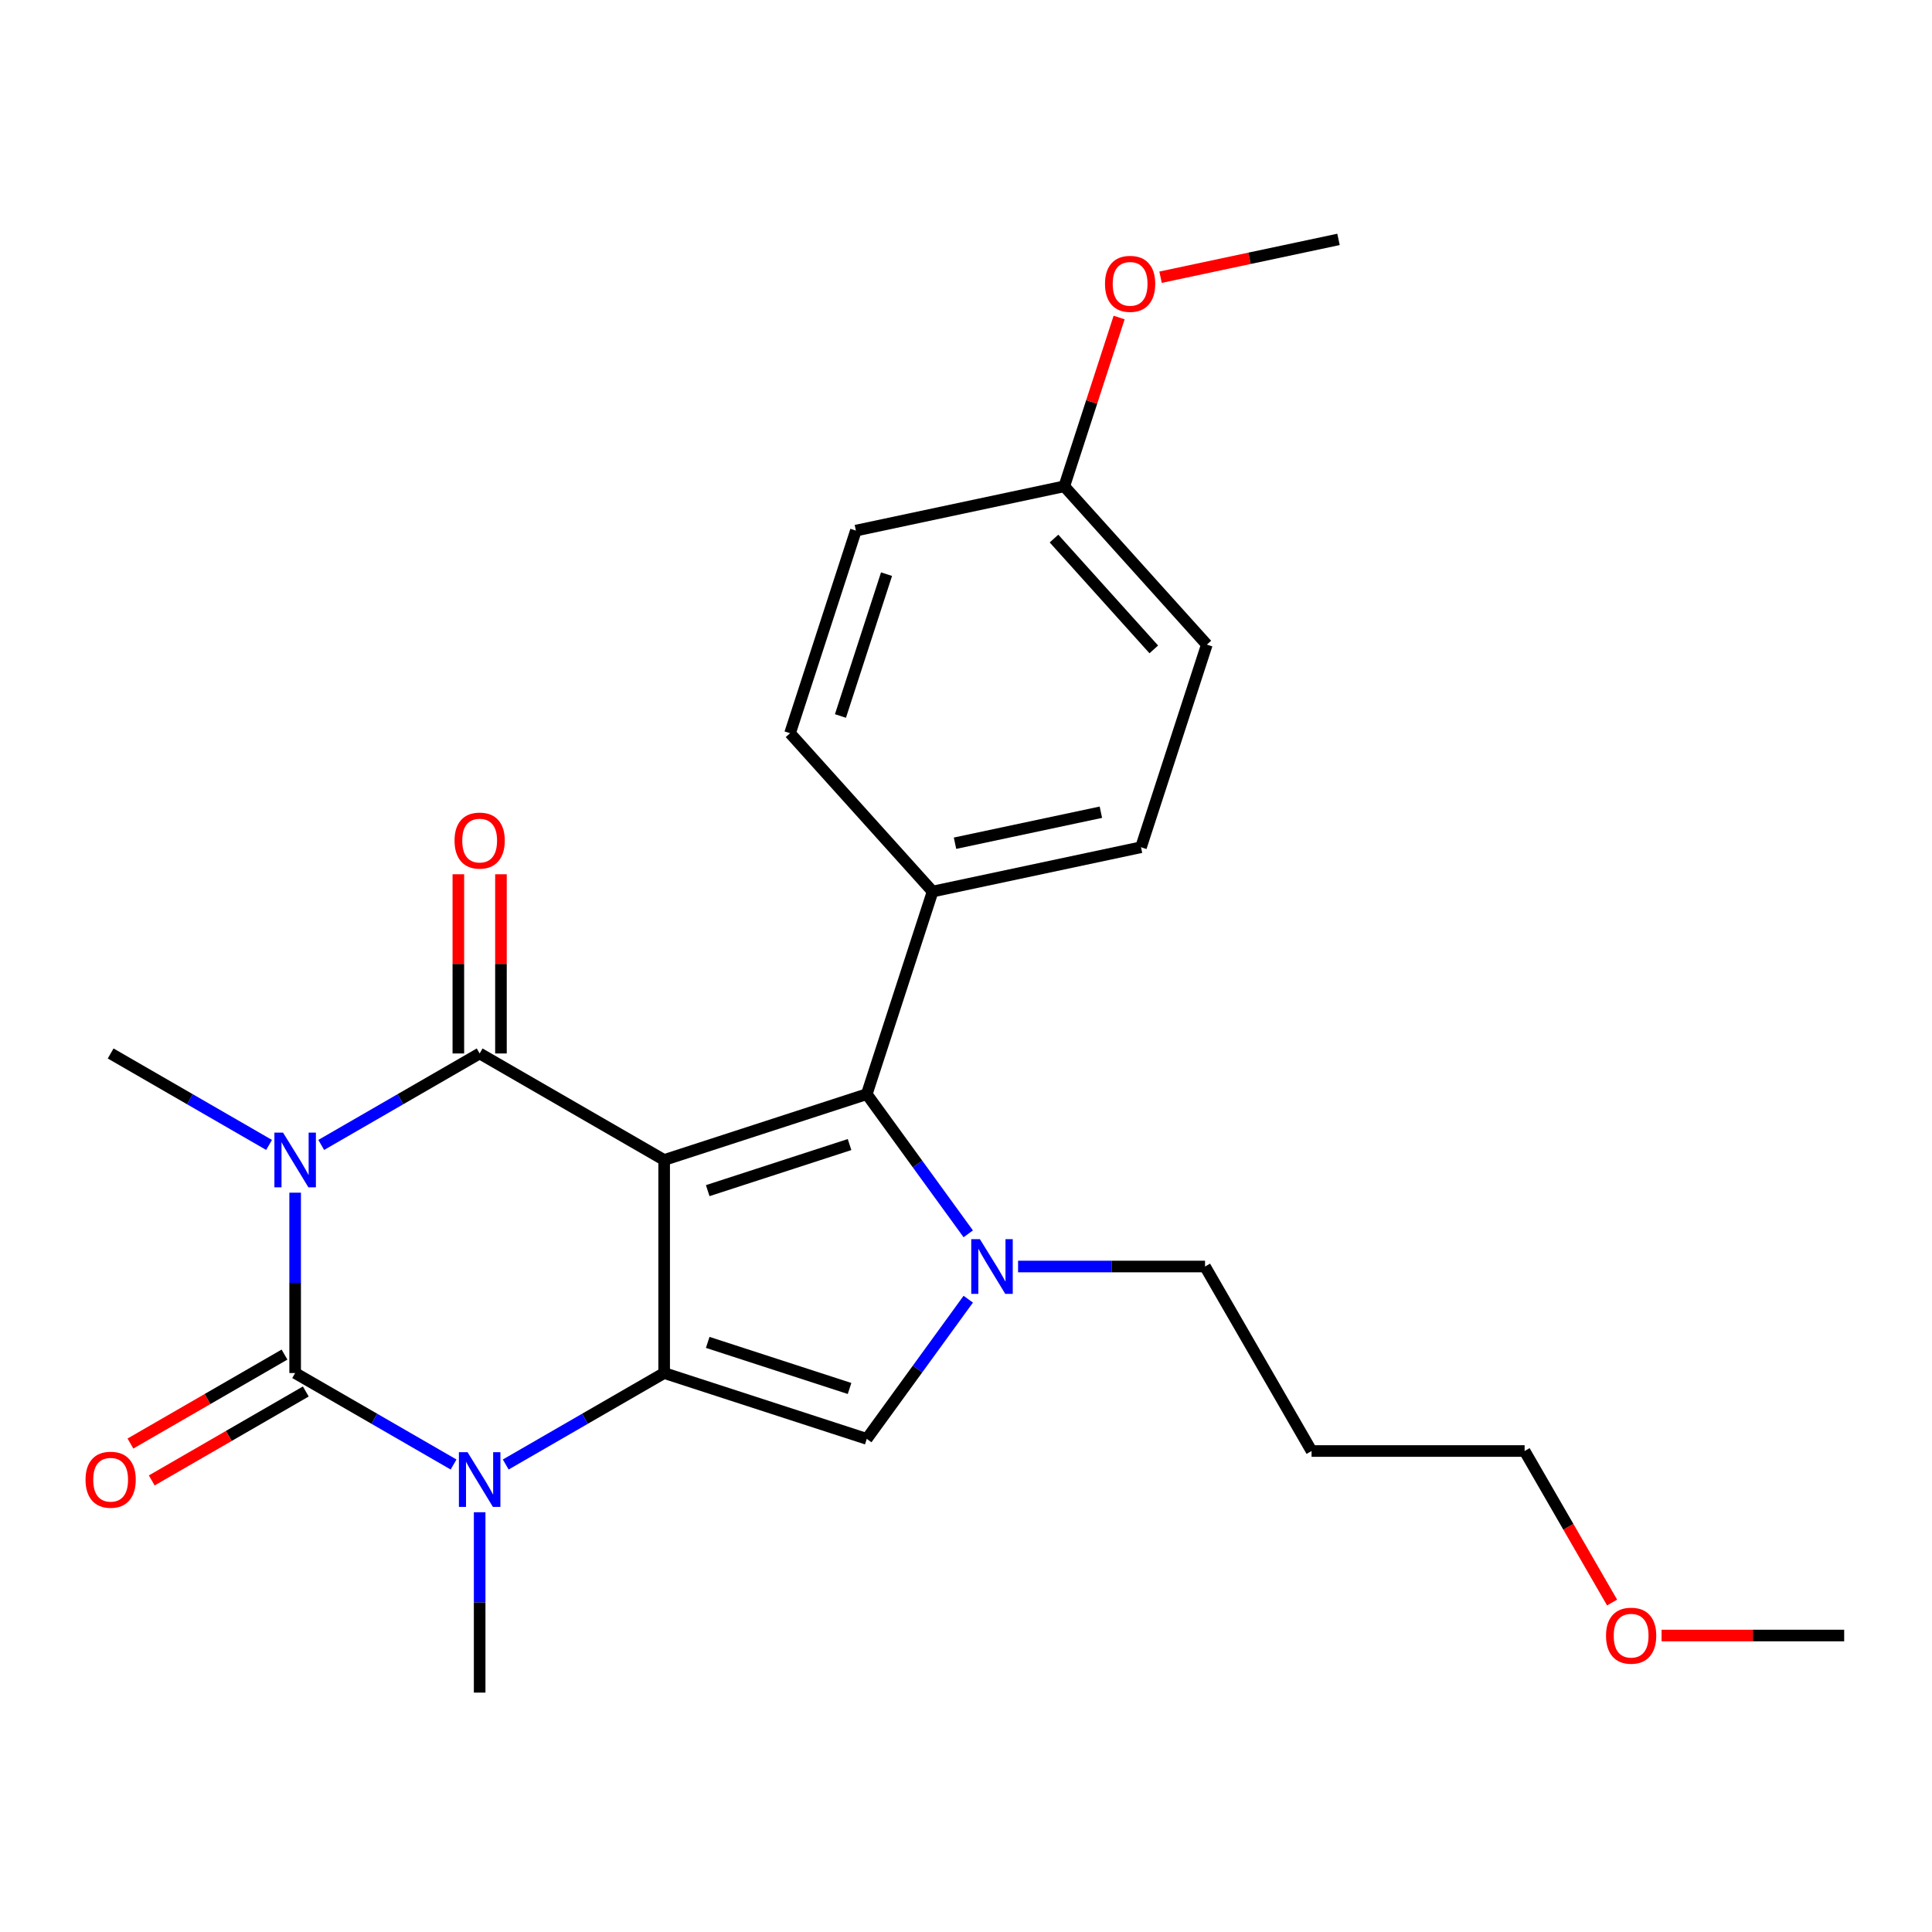 <?xml version='1.0' encoding='iso-8859-1'?>
<svg version='1.1' baseProfile='full'
              xmlns='http://www.w3.org/2000/svg'
                      xmlns:rdkit='http://www.rdkit.org/xml'
                      xmlns:xlink='http://www.w3.org/1999/xlink'
                  xml:space='preserve'
width='1000px' height='1000px' viewBox='0 0 1000 1000'>
<!-- END OF HEADER -->
<rect style='opacity:1.0;fill:#FFFFFF;stroke:none' width='1000' height='1000' x='0' y='0'> </rect>
<path class='bond-1' d='M 343.766,600.411 L 343.766,710.683' style='fill:none;fill-rule:evenodd;stroke:#000000;stroke-width:6px;stroke-linecap:butt;stroke-linejoin:miter;stroke-opacity:1' />
<path class='bond-2' d='M 343.766,600.411 L 248.268,545.275' style='fill:none;fill-rule:evenodd;stroke:#000000;stroke-width:6px;stroke-linecap:butt;stroke-linejoin:miter;stroke-opacity:1' />
<path class='bond-6' d='M 343.766,600.411 L 448.641,566.335' style='fill:none;fill-rule:evenodd;stroke:#000000;stroke-width:6px;stroke-linecap:butt;stroke-linejoin:miter;stroke-opacity:1' />
<path class='bond-6' d='M 366.312,616.275 L 439.725,592.422' style='fill:none;fill-rule:evenodd;stroke:#000000;stroke-width:6px;stroke-linecap:butt;stroke-linejoin:miter;stroke-opacity:1' />
<path class='bond-0' d='M 166.266,592.619 L 207.267,568.947' style='fill:none;fill-rule:evenodd;stroke:#0000FF;stroke-width:6px;stroke-linecap:butt;stroke-linejoin:miter;stroke-opacity:1' />
<path class='bond-0' d='M 207.267,568.947 L 248.268,545.275' style='fill:none;fill-rule:evenodd;stroke:#000000;stroke-width:6px;stroke-linecap:butt;stroke-linejoin:miter;stroke-opacity:1' />
<path class='bond-11' d='M 139.272,592.619 L 98.272,568.947' style='fill:none;fill-rule:evenodd;stroke:#0000FF;stroke-width:6px;stroke-linecap:butt;stroke-linejoin:miter;stroke-opacity:1' />
<path class='bond-11' d='M 98.272,568.947 L 57.271,545.275' style='fill:none;fill-rule:evenodd;stroke:#000000;stroke-width:6px;stroke-linecap:butt;stroke-linejoin:miter;stroke-opacity:1' />
<path class='bond-26' d='M 152.769,617.328 L 152.769,664.006' style='fill:none;fill-rule:evenodd;stroke:#0000FF;stroke-width:6px;stroke-linecap:butt;stroke-linejoin:miter;stroke-opacity:1' />
<path class='bond-26' d='M 152.769,664.006 L 152.769,710.683' style='fill:none;fill-rule:evenodd;stroke:#000000;stroke-width:6px;stroke-linecap:butt;stroke-linejoin:miter;stroke-opacity:1' />
<path class='bond-4' d='M 343.766,710.683 L 302.765,734.355' style='fill:none;fill-rule:evenodd;stroke:#000000;stroke-width:6px;stroke-linecap:butt;stroke-linejoin:miter;stroke-opacity:1' />
<path class='bond-4' d='M 302.765,734.355 L 261.764,758.027' style='fill:none;fill-rule:evenodd;stroke:#0000FF;stroke-width:6px;stroke-linecap:butt;stroke-linejoin:miter;stroke-opacity:1' />
<path class='bond-7' d='M 343.766,710.683 L 448.641,744.759' style='fill:none;fill-rule:evenodd;stroke:#000000;stroke-width:6px;stroke-linecap:butt;stroke-linejoin:miter;stroke-opacity:1' />
<path class='bond-7' d='M 366.312,694.82 L 439.725,718.673' style='fill:none;fill-rule:evenodd;stroke:#000000;stroke-width:6px;stroke-linecap:butt;stroke-linejoin:miter;stroke-opacity:1' />
<path class='bond-10' d='M 259.295,545.275 L 259.295,498.898' style='fill:none;fill-rule:evenodd;stroke:#000000;stroke-width:6px;stroke-linecap:butt;stroke-linejoin:miter;stroke-opacity:1' />
<path class='bond-10' d='M 259.295,498.898 L 259.295,452.52' style='fill:none;fill-rule:evenodd;stroke:#FF0000;stroke-width:6px;stroke-linecap:butt;stroke-linejoin:miter;stroke-opacity:1' />
<path class='bond-10' d='M 237.24,545.275 L 237.24,498.898' style='fill:none;fill-rule:evenodd;stroke:#000000;stroke-width:6px;stroke-linecap:butt;stroke-linejoin:miter;stroke-opacity:1' />
<path class='bond-10' d='M 237.24,498.898 L 237.24,452.52' style='fill:none;fill-rule:evenodd;stroke:#FF0000;stroke-width:6px;stroke-linecap:butt;stroke-linejoin:miter;stroke-opacity:1' />
<path class='bond-3' d='M 152.769,710.683 L 193.77,734.355' style='fill:none;fill-rule:evenodd;stroke:#000000;stroke-width:6px;stroke-linecap:butt;stroke-linejoin:miter;stroke-opacity:1' />
<path class='bond-3' d='M 193.77,734.355 L 234.771,758.027' style='fill:none;fill-rule:evenodd;stroke:#0000FF;stroke-width:6px;stroke-linecap:butt;stroke-linejoin:miter;stroke-opacity:1' />
<path class='bond-9' d='M 147.256,701.133 L 107.385,724.153' style='fill:none;fill-rule:evenodd;stroke:#000000;stroke-width:6px;stroke-linecap:butt;stroke-linejoin:miter;stroke-opacity:1' />
<path class='bond-9' d='M 107.385,724.153 L 67.514,747.172' style='fill:none;fill-rule:evenodd;stroke:#FF0000;stroke-width:6px;stroke-linecap:butt;stroke-linejoin:miter;stroke-opacity:1' />
<path class='bond-9' d='M 158.283,720.233 L 118.412,743.253' style='fill:none;fill-rule:evenodd;stroke:#000000;stroke-width:6px;stroke-linecap:butt;stroke-linejoin:miter;stroke-opacity:1' />
<path class='bond-9' d='M 118.412,743.253 L 78.541,766.272' style='fill:none;fill-rule:evenodd;stroke:#FF0000;stroke-width:6px;stroke-linecap:butt;stroke-linejoin:miter;stroke-opacity:1' />
<path class='bond-15' d='M 248.268,782.736 L 248.268,829.414' style='fill:none;fill-rule:evenodd;stroke:#0000FF;stroke-width:6px;stroke-linecap:butt;stroke-linejoin:miter;stroke-opacity:1' />
<path class='bond-15' d='M 248.268,829.414 L 248.268,876.091' style='fill:none;fill-rule:evenodd;stroke:#000000;stroke-width:6px;stroke-linecap:butt;stroke-linejoin:miter;stroke-opacity:1' />
<path class='bond-5' d='M 501.166,638.63 L 474.904,602.483' style='fill:none;fill-rule:evenodd;stroke:#0000FF;stroke-width:6px;stroke-linecap:butt;stroke-linejoin:miter;stroke-opacity:1' />
<path class='bond-5' d='M 474.904,602.483 L 448.641,566.335' style='fill:none;fill-rule:evenodd;stroke:#000000;stroke-width:6px;stroke-linecap:butt;stroke-linejoin:miter;stroke-opacity:1' />
<path class='bond-14' d='M 526.954,655.547 L 575.342,655.547' style='fill:none;fill-rule:evenodd;stroke:#0000FF;stroke-width:6px;stroke-linecap:butt;stroke-linejoin:miter;stroke-opacity:1' />
<path class='bond-14' d='M 575.342,655.547 L 623.729,655.547' style='fill:none;fill-rule:evenodd;stroke:#000000;stroke-width:6px;stroke-linecap:butt;stroke-linejoin:miter;stroke-opacity:1' />
<path class='bond-25' d='M 501.166,672.464 L 474.904,708.612' style='fill:none;fill-rule:evenodd;stroke:#0000FF;stroke-width:6px;stroke-linecap:butt;stroke-linejoin:miter;stroke-opacity:1' />
<path class='bond-25' d='M 474.904,708.612 L 448.641,744.759' style='fill:none;fill-rule:evenodd;stroke:#000000;stroke-width:6px;stroke-linecap:butt;stroke-linejoin:miter;stroke-opacity:1' />
<path class='bond-8' d='M 448.641,566.335 L 482.717,461.46' style='fill:none;fill-rule:evenodd;stroke:#000000;stroke-width:6px;stroke-linecap:butt;stroke-linejoin:miter;stroke-opacity:1' />
<path class='bond-12' d='M 482.717,461.46 L 590.579,438.533' style='fill:none;fill-rule:evenodd;stroke:#000000;stroke-width:6px;stroke-linecap:butt;stroke-linejoin:miter;stroke-opacity:1' />
<path class='bond-12' d='M 494.311,436.449 L 569.814,420.4' style='fill:none;fill-rule:evenodd;stroke:#000000;stroke-width:6px;stroke-linecap:butt;stroke-linejoin:miter;stroke-opacity:1' />
<path class='bond-13' d='M 482.717,461.46 L 408.93,379.512' style='fill:none;fill-rule:evenodd;stroke:#000000;stroke-width:6px;stroke-linecap:butt;stroke-linejoin:miter;stroke-opacity:1' />
<path class='bond-17' d='M 590.579,438.533 L 624.655,333.659' style='fill:none;fill-rule:evenodd;stroke:#000000;stroke-width:6px;stroke-linecap:butt;stroke-linejoin:miter;stroke-opacity:1' />
<path class='bond-18' d='M 408.93,379.512 L 443.006,274.637' style='fill:none;fill-rule:evenodd;stroke:#000000;stroke-width:6px;stroke-linecap:butt;stroke-linejoin:miter;stroke-opacity:1' />
<path class='bond-18' d='M 435.017,370.596 L 458.87,297.184' style='fill:none;fill-rule:evenodd;stroke:#000000;stroke-width:6px;stroke-linecap:butt;stroke-linejoin:miter;stroke-opacity:1' />
<path class='bond-19' d='M 623.729,655.547 L 678.865,751.046' style='fill:none;fill-rule:evenodd;stroke:#000000;stroke-width:6px;stroke-linecap:butt;stroke-linejoin:miter;stroke-opacity:1' />
<path class='bond-16' d='M 550.869,251.71 L 443.006,274.637' style='fill:none;fill-rule:evenodd;stroke:#000000;stroke-width:6px;stroke-linecap:butt;stroke-linejoin:miter;stroke-opacity:1' />
<path class='bond-20' d='M 550.869,251.71 L 565.061,208.031' style='fill:none;fill-rule:evenodd;stroke:#000000;stroke-width:6px;stroke-linecap:butt;stroke-linejoin:miter;stroke-opacity:1' />
<path class='bond-20' d='M 565.061,208.031 L 579.253,164.352' style='fill:none;fill-rule:evenodd;stroke:#FF0000;stroke-width:6px;stroke-linecap:butt;stroke-linejoin:miter;stroke-opacity:1' />
<path class='bond-27' d='M 550.869,251.71 L 624.655,333.659' style='fill:none;fill-rule:evenodd;stroke:#000000;stroke-width:6px;stroke-linecap:butt;stroke-linejoin:miter;stroke-opacity:1' />
<path class='bond-27' d='M 545.547,278.76 L 597.198,336.124' style='fill:none;fill-rule:evenodd;stroke:#000000;stroke-width:6px;stroke-linecap:butt;stroke-linejoin:miter;stroke-opacity:1' />
<path class='bond-22' d='M 678.865,751.046 L 789.137,751.046' style='fill:none;fill-rule:evenodd;stroke:#000000;stroke-width:6px;stroke-linecap:butt;stroke-linejoin:miter;stroke-opacity:1' />
<path class='bond-23' d='M 600.701,143.486 L 646.754,133.697' style='fill:none;fill-rule:evenodd;stroke:#FF0000;stroke-width:6px;stroke-linecap:butt;stroke-linejoin:miter;stroke-opacity:1' />
<path class='bond-23' d='M 646.754,133.697 L 692.807,123.909' style='fill:none;fill-rule:evenodd;stroke:#000000;stroke-width:6px;stroke-linecap:butt;stroke-linejoin:miter;stroke-opacity:1' />
<path class='bond-21' d='M 834.414,829.467 L 811.776,790.256' style='fill:none;fill-rule:evenodd;stroke:#FF0000;stroke-width:6px;stroke-linecap:butt;stroke-linejoin:miter;stroke-opacity:1' />
<path class='bond-21' d='M 811.776,790.256 L 789.137,751.046' style='fill:none;fill-rule:evenodd;stroke:#000000;stroke-width:6px;stroke-linecap:butt;stroke-linejoin:miter;stroke-opacity:1' />
<path class='bond-24' d='M 860.03,846.544 L 907.288,846.544' style='fill:none;fill-rule:evenodd;stroke:#FF0000;stroke-width:6px;stroke-linecap:butt;stroke-linejoin:miter;stroke-opacity:1' />
<path class='bond-24' d='M 907.288,846.544 L 954.545,846.544' style='fill:none;fill-rule:evenodd;stroke:#000000;stroke-width:6px;stroke-linecap:butt;stroke-linejoin:miter;stroke-opacity:1' />
<path  class='atom-1' d='M 146.509 586.251
L 155.789 601.251
Q 156.709 602.731, 158.189 605.411
Q 159.669 608.091, 159.749 608.251
L 159.749 586.251
L 163.509 586.251
L 163.509 614.571
L 159.629 614.571
L 149.669 598.171
Q 148.509 596.251, 147.269 594.051
Q 146.069 591.851, 145.709 591.171
L 145.709 614.571
L 142.029 614.571
L 142.029 586.251
L 146.509 586.251
' fill='#0000FF'/>
<path  class='atom-5' d='M 242.008 751.659
L 251.288 766.659
Q 252.208 768.139, 253.688 770.819
Q 255.168 773.499, 255.248 773.659
L 255.248 751.659
L 259.008 751.659
L 259.008 779.979
L 255.128 779.979
L 245.168 763.579
Q 244.008 761.659, 242.768 759.459
Q 241.568 757.259, 241.208 756.579
L 241.208 779.979
L 237.528 779.979
L 237.528 751.659
L 242.008 751.659
' fill='#0000FF'/>
<path  class='atom-6' d='M 507.197 641.387
L 516.477 656.387
Q 517.397 657.867, 518.877 660.547
Q 520.357 663.227, 520.437 663.387
L 520.437 641.387
L 524.197 641.387
L 524.197 669.707
L 520.317 669.707
L 510.357 653.307
Q 509.197 651.387, 507.957 649.187
Q 506.757 646.987, 506.397 646.307
L 506.397 669.707
L 502.717 669.707
L 502.717 641.387
L 507.197 641.387
' fill='#0000FF'/>
<path  class='atom-10' d='M 44.271 765.899
Q 44.271 759.099, 47.631 755.299
Q 50.991 751.499, 57.271 751.499
Q 63.551 751.499, 66.911 755.299
Q 70.271 759.099, 70.271 765.899
Q 70.271 772.779, 66.871 776.699
Q 63.471 780.579, 57.271 780.579
Q 51.031 780.579, 47.631 776.699
Q 44.271 772.819, 44.271 765.899
M 57.271 777.379
Q 61.591 777.379, 63.911 774.499
Q 66.271 771.579, 66.271 765.899
Q 66.271 760.339, 63.911 757.539
Q 61.591 754.699, 57.271 754.699
Q 52.951 754.699, 50.591 757.499
Q 48.271 760.299, 48.271 765.899
Q 48.271 771.619, 50.591 774.499
Q 52.951 777.379, 57.271 777.379
' fill='#FF0000'/>
<path  class='atom-11' d='M 235.268 435.083
Q 235.268 428.283, 238.628 424.483
Q 241.988 420.683, 248.268 420.683
Q 254.548 420.683, 257.908 424.483
Q 261.268 428.283, 261.268 435.083
Q 261.268 441.963, 257.868 445.883
Q 254.468 449.763, 248.268 449.763
Q 242.028 449.763, 238.628 445.883
Q 235.268 442.003, 235.268 435.083
M 248.268 446.563
Q 252.588 446.563, 254.908 443.683
Q 257.268 440.763, 257.268 435.083
Q 257.268 429.523, 254.908 426.723
Q 252.588 423.883, 248.268 423.883
Q 243.948 423.883, 241.588 426.683
Q 239.268 429.483, 239.268 435.083
Q 239.268 440.803, 241.588 443.683
Q 243.948 446.563, 248.268 446.563
' fill='#FF0000'/>
<path  class='atom-21' d='M 571.945 146.915
Q 571.945 140.115, 575.305 136.315
Q 578.665 132.515, 584.945 132.515
Q 591.225 132.515, 594.585 136.315
Q 597.945 140.115, 597.945 146.915
Q 597.945 153.795, 594.545 157.715
Q 591.145 161.595, 584.945 161.595
Q 578.705 161.595, 575.305 157.715
Q 571.945 153.835, 571.945 146.915
M 584.945 158.395
Q 589.265 158.395, 591.585 155.515
Q 593.945 152.595, 593.945 146.915
Q 593.945 141.355, 591.585 138.555
Q 589.265 135.715, 584.945 135.715
Q 580.625 135.715, 578.265 138.515
Q 575.945 141.315, 575.945 146.915
Q 575.945 152.635, 578.265 155.515
Q 580.625 158.395, 584.945 158.395
' fill='#FF0000'/>
<path  class='atom-22' d='M 831.273 846.624
Q 831.273 839.824, 834.633 836.024
Q 837.993 832.224, 844.273 832.224
Q 850.553 832.224, 853.913 836.024
Q 857.273 839.824, 857.273 846.624
Q 857.273 853.504, 853.873 857.424
Q 850.473 861.304, 844.273 861.304
Q 838.033 861.304, 834.633 857.424
Q 831.273 853.544, 831.273 846.624
M 844.273 858.104
Q 848.593 858.104, 850.913 855.224
Q 853.273 852.304, 853.273 846.624
Q 853.273 841.064, 850.913 838.264
Q 848.593 835.424, 844.273 835.424
Q 839.953 835.424, 837.593 838.224
Q 835.273 841.024, 835.273 846.624
Q 835.273 852.344, 837.593 855.224
Q 839.953 858.104, 844.273 858.104
' fill='#FF0000'/>
</svg>
